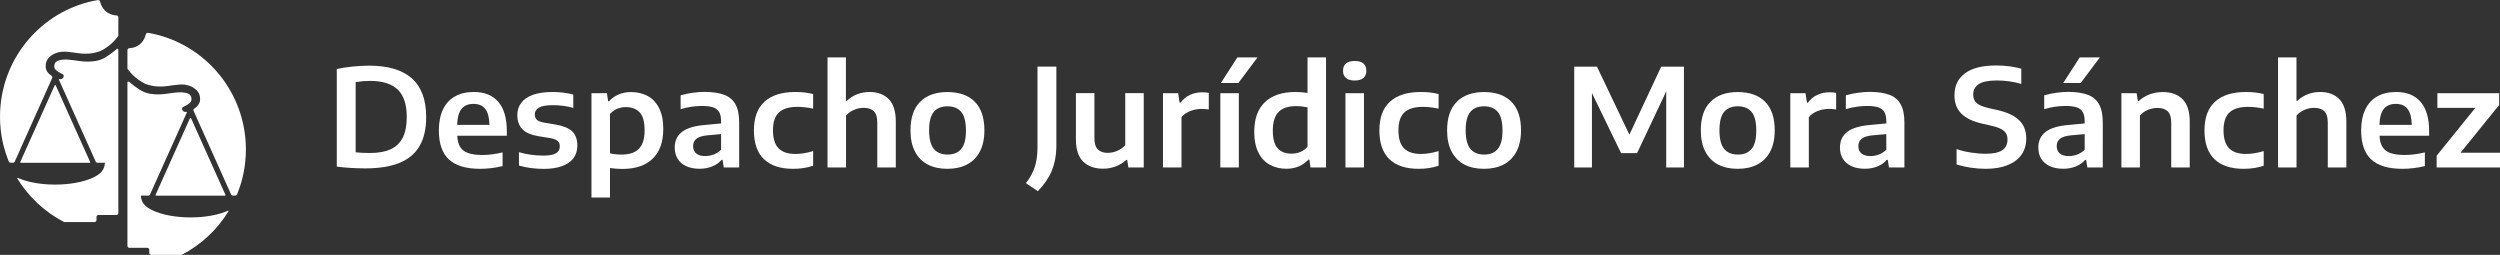 <?xml version="1.0" encoding="utf-8"?>
<!-- Generator: Adobe Illustrator 22.0.0, SVG Export Plug-In . SVG Version: 6.00 Build 0)  -->
<svg version="1.1" id="Capa_1" xmlns="http://www.w3.org/2000/svg" xmlns:xlink="http://www.w3.org/1999/xlink" x="0px" y="0px"
	 viewBox="0 0 4119.8 420" style="enable-background:new 0 0 4119.8 420;" xml:space="preserve">
<rect x="0" y="0" width="4119.8" height="420" fill="#333333" stroke="none"/>
<style type="text/css">
	.st0{fill:#FFFFFF;}
</style>
<g>
	<g>
		<g>
			<g>
				<path class="st0" d="M195,28.5v30.3c0,0.3-0.1,0.6-0.3,0.8c-2.9,4-7.1,8.9-12.7,13.7c-6.2,5.3-12.3,8.7-17,11
					c-4.2,1.5-10.7,3.4-18,4c-5.2,0.4-10.6,0.1-12,0c-6.6-0.4-8.1-1.1-16-2c-8.4-1-12.7-1.5-17-1c-3.6,0.4-10.4,1.2-17,6
					c-2.3,1.7-5.8,4.2-8,9c-0.1,0.2-0.2,0.5-0.3,0.8c-0.3,0.7-2.7,6.8-0.7,13.2c1.5,4.8,4.8,7.7,8.7,10.4c0,0,0,0,0,0
					c0.1,0.1,0.2,0.2,0.3,0.2c0.1,0.1,0.2,0.2,0.3,0.3c0.4,0.4,0.6,0.8,0.8,1.3c0.1,0.3,0.1,0.6,0.1,1c0,0.3,0,0.6-0.1,0.9l-0.3,0.6
					L24.3,266.3c-0.5,1.1-1.6,1.9-3,1.9h-3.9c-1.3,0-2.4-0.8-2.9-1.9c-0.1-0.1-0.1-0.2-0.2-0.4C7.5,249.1,2.9,231,1,212.1
					c-0.6-6.5-1-13.1-1-19.8c0-6.7,0.3-13.3,1-19.8C9.8,85.1,76,14.7,161.1,0.1c0.1,0,0.2,0,0.3,0c0.1,0,0.2,0,0.3,0
					c0,0,0.1,0,0.1,0c0.1,0,0.2,0,0.2,0c0,0,0.1,0,0.1,0c0.8,0.1,1.4,0.4,1.9,0.9c0.4,0.4,0.6,0.8,0.8,1.3c1.3,5.4,4.7,13.9,13.2,19
					c5.1,3.1,10.2,3.9,13.7,4.1h0.3c0,0,0.1,0,0.1,0c0.8,0.1,1.4,0.4,1.9,0.9C194.6,26.9,195,27.6,195,28.5z"/>
				<path class="st0" d="M195,81.7v269.4c0,1.7-1.3,3.1-3,3.2h-29.8c-1.8,0-3.2,1.4-3.2,3.2v5.2c0,1.8-1.4,3.2-3.2,3.2h-50.2
					c-31.7-16.4-58.3-41.2-77-71.6c0,0,0-0.1-0.1-0.1c0-0.1-0.1-0.2-0.1-0.3c0-0.4,0.3-0.8,0.8-0.8c0.1,0,0.2,0,0.2,0
					c0,0,0.1,0,0.2,0.1c0,0,0,0,0,0c0.7,0.3,1.5,0.6,2.3,1c22.1,9.1,48.3,10,59,10c10.7,0,36.9-0.9,59-10c13.8-5.7,18.7-11.6,21-17
					c1.5-3.5,1.9-6.8,2-9h-12.3c-1.3,0-2.5-0.8-2.9-2L97.1,131.4c0-0.1-0.1-0.2-0.1-0.3c0-0.2,0.1-0.4,0.2-0.5
					c0.1-0.1,0.2-0.2,0.3-0.2c0,0,0,0,0.1,0h0.1c0,0,0,0,0,0c0.1,0,0.1,0,0.2,0c0,0,0,0,0,0c1.8,0.1,3.5,0.1,5-1.1
					c1.3-1.1,2.5-3.2,2-5c-0.7-2.5-3.7-2.4-9-6c-3.1-2.1-5-3.5-6-6c-1.3-3.3-0.2-7.4,2-10c0.6-0.7,2.9-3.2,12-4
					c3.1-0.3,6.9-0.4,18,1c9.4,1.2,10.2,1.6,16,2c3.6,0.2,7.7,0.5,13,0c3.7-0.3,8.9-0.8,15-3c6.6-2.4,10.8-5.5,17-10
					c3.8-2.8,6.9-5.4,9.4-7.6c0.3-0.3,0.6-0.4,1.1-0.4C194.3,80.2,195,80.9,195,81.7z"/>
				<path class="st0" d="M148.7,267.3c0,0.5-0.4,1-1,1H34.3c-0.5,0-1-0.4-1-1c0-0.1,0-0.3,0.1-0.4l56.7-126.2
					c0.1-0.4,0.5-0.6,0.9-0.6c0.3,0,0.6,0.2,0.8,0.4l0.1,0.3l56.6,126.1C148.6,267,148.7,267.2,148.7,267.3z"/>
			</g>
			<g>
				<path class="st0" d="M210,82.6v30.3c0,0.3,0.1,0.6,0.3,0.8c2.9,4,7.1,8.9,12.7,13.7c6.2,5.3,12.3,8.7,17,11
					c4.2,1.5,10.7,3.4,18,4c5.2,0.4,10.6,0.1,12,0c6.6-0.4,8.1-1.1,16-2c8.4-1,12.7-1.5,17-1c3.6,0.4,10.4,1.2,17,6
					c2.3,1.7,5.8,4.2,8,9c0.1,0.2,0.2,0.5,0.3,0.8c0.3,0.7,2.7,6.8,0.7,13.2c-1.5,4.8-4.8,7.7-8.7,10.4c0,0,0,0,0,0
					c-0.1,0.1-0.2,0.2-0.3,0.2c-0.1,0.1-0.2,0.2-0.3,0.3c-0.4,0.4-0.6,0.8-0.8,1.3c-0.1,0.3-0.1,0.6-0.1,1c0,0.3,0,0.6,0.1,0.9
					l0.3,0.6l61.6,137.3c0.5,1.1,1.6,1.9,3,1.9h3.9c1.3,0,2.4-0.8,2.9-1.9c0.1-0.1,0.1-0.2,0.2-0.4c6.9-16.9,11.5-35,13.4-53.9
					c0.6-6.5,1-13.1,1-19.8c0-6.7-0.3-13.3-1-19.8c-8.8-87.4-75-157.7-160.1-172.4c-0.1,0-0.2,0-0.3,0c-0.1,0-0.2,0-0.3,0
					c0,0-0.1,0-0.1,0c-0.1,0-0.2,0-0.2,0c0,0-0.1,0-0.1,0c-0.8,0.1-1.4,0.4-1.9,0.9c-0.4,0.4-0.6,0.8-0.8,1.3
					c-1.3,5.4-4.7,13.9-13.2,19c-5.1,3.1-10.2,3.9-13.7,4.1H213c0,0-0.1,0-0.1,0c-0.8,0.1-1.4,0.4-1.9,0.9
					C210.4,80.9,210,81.7,210,82.6z"/>
				<path class="st0" d="M210,135.8v269.4c0,1.7,1.3,3.1,3,3.2h29.8c1.8,0,3.2,1.4,3.2,3.2v5.2c0,1.8,1.4,3.2,3.2,3.2h50.2
					c31.7-16.4,58.3-41.2,77-71.6c0,0,0-0.1,0.1-0.1c0-0.1,0.1-0.2,0.1-0.3c0-0.4-0.3-0.8-0.8-0.8c-0.1,0-0.2,0-0.2,0
					c0,0-0.1,0-0.2,0.1c0,0,0,0,0,0c-0.7,0.3-1.5,0.6-2.3,1c-22.1,9.1-48.3,10-59,10c-10.7,0-36.9-0.9-59-10
					c-13.8-5.7-18.7-11.6-21-17c-1.5-3.5-1.9-6.8-2-9h12.3c1.3,0,2.5-0.8,2.9-2l60.6-134.9c0-0.1,0.1-0.2,0.1-0.3
					c0-0.2-0.1-0.4-0.2-0.5c-0.1-0.1-0.2-0.2-0.3-0.2c0,0,0,0-0.1,0h-0.1c0,0,0,0,0,0c-0.1,0-0.1,0-0.2,0c0,0,0,0,0,0
					c-1.8,0.1-3.5,0.1-5-1.1c-1.3-1.1-2.5-3.2-2-5c0.7-2.5,3.7-2.4,9-6c3.1-2.1,5-3.5,6-6c1.3-3.3,0.2-7.4-2-10
					c-0.6-0.7-2.9-3.2-12-4c-3.1-0.3-6.9-0.4-18,1c-9.4,1.2-10.2,1.6-16,2c-3.6,0.2-7.7,0.5-13,0c-3.7-0.3-8.9-0.8-15-3
					c-6.6-2.4-10.8-5.5-17-10c-3.8-2.8-6.9-5.4-9.4-7.6c-0.3-0.3-0.6-0.4-1.1-0.4C210.7,134.3,210,135,210,135.8z"/>
				<path class="st0" d="M256.3,321.4c0,0.5,0.4,1,1,1h113.3c0.5,0,1-0.4,1-1c0-0.1,0-0.3-0.1-0.4l-56.7-126.2
					c-0.1-0.4-0.5-0.6-0.9-0.6c-0.3,0-0.6,0.2-0.8,0.4l-0.1,0.3L256.4,321C256.4,321.1,256.3,321.2,256.3,321.4z"/>
			</g>
		</g>
	</g>
	<g>
		<path class="st0" d="M555,274.6V113.7c7.8-1.7,16.4-3.1,26-4c9.5-1,18.7-1.5,27.4-1.5c31.1,0,54.5,7,70.3,20.9
			c15.7,14,23.6,35.2,23.6,63.8c0,19.6-3.7,35.6-11.1,48.1c-7.4,12.5-18.5,21.6-33.3,27.6c-14.8,5.9-33.5,8.9-56.1,8.9
			C585.8,277.4,570.2,276.5,555,274.6z M643.7,246c8.9-4.1,15.6-10.5,20-19.2c4.4-8.7,6.6-20.1,6.6-34.1c0-20.5-5-35.5-14.9-45.1
			c-10-9.5-25.1-14.3-45.6-14.3c-7.3,0-15.2,0.7-23.7,2v115.7c6.7,0.7,14.4,1.1,23.2,1.1C623.3,252.2,634.8,250.1,643.7,246z"/>
		<path class="st0" d="M835.1,223.7h-81.6c0.4,7.8,2,14,4.9,18.6c2.9,4.6,7.3,8,13.3,10c6,2.1,13.9,3.1,23.8,3.1
			c9.8,0,20.7-1.4,32.7-4.3v22.6c-12.4,3-24.8,4.5-37,4.5c-23.1,0-40.2-5.1-51.3-15.3c-11.1-10.2-16.7-26.2-16.7-48
			c0-13.5,2.3-25,6.8-34.5c4.5-9.5,11.1-16.6,19.7-21.5c8.6-4.9,19-7.3,31.2-7.3c17.7,0,31.1,5.5,40.4,16.4
			c9.3,11,13.9,26.9,13.9,47.8V223.7z M760.6,179.4c-4.5,5.5-6.9,14.3-7.2,26.4h53.2c-0.3-12.1-2.6-20.9-7-26.4
			c-4.3-5.5-10.8-8.2-19.3-8.2C771.7,171.2,765.1,173.9,760.6,179.4z"/>
		<path class="st0" d="M855.2,272.8v-22c12.6,3.7,26.1,5.6,40.5,5.6c9.5,0,16.3-1.3,20.5-3.8c4.2-2.5,6.3-6.3,6.3-11.2
			c0-3.9-1.1-6.9-3.3-8.9c-2.2-2.1-6-3.6-11.4-4.7l-20.8-3.4c-12.2-2.1-21-6-26.4-11.7c-5.4-5.7-8.1-13.4-8.1-23
			c0-7.7,2.1-14.4,6.3-20.1c4.2-5.7,10.6-10.2,19.2-13.3c8.6-3.1,19.5-4.7,32.5-4.7c6.1,0,12,0.4,18,1.1c5.9,0.7,11.3,1.8,16.2,3.1
			v22c-10.6-3-21.8-4.5-33.7-4.5c-10.8,0-18.5,1.4-23,4.1c-4.5,2.7-6.7,6.5-6.7,11.3c0,3.5,1.1,6.3,3.2,8.5
			c2.1,2.1,5.9,3.7,11.2,4.7l20.8,3.5c12,2.1,20.9,5.8,26.5,11.2c5.6,5.4,8.4,13.1,8.4,23.4c0,7.9-2.1,14.8-6.3,20.5
			c-4.2,5.7-10.5,10.1-18.8,13.2c-8.3,3.1-18.4,4.6-30.3,4.6C880.8,278.2,867.2,276.4,855.2,272.8z"/>
		<path class="st0" d="M974.6,153.6h25.6l1.9,13.2h1.5c4.3-4.7,9.5-8.4,15.7-11.1s13-4,20.5-4c10.2,0,19.2,2.1,27.2,6.3
			c8,4.2,14.3,10.8,19,19.9c4.7,9.1,7,20.6,7,34.6c0,21.4-5.8,37.7-17.5,49c-11.6,11.3-28.4,16.9-50.3,16.9c-6.2,0-12.9-0.5-20-1.5
			v48.6h-30.5V153.6z M1052.9,245.1c6.2-6.4,9.4-16.6,9.4-30.4c0-13.8-2.7-23.6-8.1-29.4c-5.4-5.8-12.9-8.8-22.7-8.8
			c-5.1,0-9.9,0.9-14.5,2.8c-4.6,1.9-8.5,4.8-11.8,8.6v64.8c5.6,1.3,11.9,2,19,2C1037,254.8,1046.6,251.6,1052.9,245.1z"/>
		<path class="st0" d="M1193.9,156.4c8.2,3.2,14.2,8.4,18.2,15.7c4,7.3,6,17.2,6,29.8V276h-25.4l-2-12.6h-1.6
			c-4.1,4.8-9.3,8.4-15.5,10.9c-6.2,2.5-13.1,3.8-20.5,3.8c-8.7,0-16.1-1.4-22.3-4.3c-6.2-2.9-10.9-6.9-14.1-12.2
			c-3.2-5.2-4.8-11.3-4.8-18.3c0-11.3,4.1-20,12.3-26.2c8.2-6.2,21.2-9.9,38.8-11.3l25.3-2.4v-3.7c0-6.4-1.1-11.5-3.2-15.1
			c-2.1-3.6-5.5-6.2-10-7.7c-4.5-1.5-10.6-2.3-18.2-2.3c-5.4,0-11.2,0.4-17.5,1.3c-6.3,0.9-12.2,2.2-17.8,4v-22.8
			c5.9-1.8,12.5-3.2,19.7-4.2c7.2-1,14.1-1.5,20.6-1.5C1175,151.6,1185.7,153.2,1193.9,156.4z M1176.2,254.6
			c4.5-1.7,8.5-4.3,12.1-7.9V221l-22.6,2c-8.3,0.8-14.3,2.7-18,5.6c-3.7,2.9-5.5,6.9-5.5,12.2c0,5.2,1.7,9.3,5.1,12.1
			c3.4,2.8,8.4,4.3,15,4.3C1167.1,257.1,1171.7,256.3,1176.2,254.6z"/>
		<path class="st0" d="M1259,262.4c-11-10.5-16.6-26.3-16.6-47.4c0-21.1,5.8-36.9,17.5-47.5c11.6-10.6,28.6-15.9,50.9-15.9
			c10.7,0,20.4,1.1,29.2,3.4v24c-9.1-1.9-17.7-2.9-25.8-2.9c-13.9,0-24.1,3.1-30.6,9.2c-6.5,6.1-9.8,15.9-9.8,29.4
			c0,13.6,3.1,23.5,9.2,29.7c6.1,6.2,15.4,9.3,27.8,9.3c4.4,0,8.9-0.4,13.5-1.1c4.6-0.7,9.8-1.9,15.7-3.6v24.1
			c-9.9,3.4-20.8,5.1-32.9,5.1C1286.1,278.2,1270.1,273,1259,262.4z"/>
		<path class="st0" d="M1363.5,94.6h30.5v71.5h1.5c4.9-4.7,10.6-8.3,17-10.8c6.4-2.5,13.3-3.7,20.7-3.7c13.2,0,23.6,3.9,31.4,11.8
			c7.7,7.9,11.6,20.2,11.6,36.9V276h-30.5v-74c0-8.8-1.9-15-5.7-18.7s-9.4-5.6-16.6-5.6c-5.5,0-10.8,1.1-16,3.3
			c-5.2,2.2-9.7,5.3-13.2,9.4V276h-30.5V94.6z"/>
		<path class="st0" d="M1529,271.2c-9.1-4.7-16.1-11.8-21.1-21.3c-5-9.5-7.5-21.1-7.5-35c0-20.8,5.3-36.5,16-47.2
			c10.7-10.7,25.6-16,44.9-16c19.4,0,34.4,5.3,45,15.9c10.6,10.6,15.9,26.4,15.9,47.2c0,13.8-2.5,25.5-7.5,35
			c-5,9.5-12,16.6-21.2,21.3c-9.1,4.8-19.9,7.1-32.3,7.1C1548.9,278.2,1538.1,275.9,1529,271.2z M1584.1,245.4
			c5.2-6.2,7.7-16.3,7.7-30.3c0-14.2-2.6-24.4-7.7-30.6c-5.2-6.2-12.7-9.3-22.7-9.3c-10,0-17.5,3.1-22.6,9.2
			c-5.1,6.1-7.7,16.2-7.7,30.3c0,14.1,2.6,24.3,7.7,30.6c5.1,6.2,12.7,9.4,22.6,9.4C1571.4,254.7,1578.9,251.6,1584.1,245.4z"/>
		<path class="st0" d="M1690.6,301.8c6.9-8.8,11.8-17.7,14.7-26.8c2.9-9.1,4.4-19.8,4.4-32.2v-133h31.1v133.8
			c-0.4,13.9-2.9,26.5-7.5,37.7c-4.6,11.2-12.3,22.5-23,33.8L1690.6,301.8z"/>
		<path class="st0" d="M1785,266.3c-8-7.8-12-20.1-12-36.9v-75.9h30.5v74.2c0,8.7,1.9,14.9,5.7,18.6c3.8,3.7,9.2,5.6,16.2,5.6
			c5.2,0,10.5-1.1,15.7-3.3c5.2-2.2,9.6-5.3,13.2-9.4v-85.7h30.5V276h-25.3l-2-12.6h-1.3c-5.2,4.7-11,8.3-17.6,10.8
			c-6.5,2.5-13.4,3.8-20.7,3.8C1803.9,278,1793,274.1,1785,266.3z"/>
		<path class="st0" d="M1916.5,153.6h25l2.4,15.6h1.6c3.9-5.5,9-9.8,15.2-12.7c6.2-2.9,13-4.4,20.4-4.4c3.8,0,7.4,0.3,10.9,0.9v27.4
			c-3.5-0.6-7.7-0.9-12.6-0.9c-6,0-12,1.2-18,3.5c-6,2.4-10.8,5.7-14.4,10V276h-30.5V153.6z"/>
		<path class="st0" d="M2011,276V153.6h30.5V276H2011z M2011.9,136.8l27.2-42.2h33.2l-31.6,42.2H2011.9z"/>
		<path class="st0" d="M2092.9,271.7c-8-4.3-14.3-10.9-19-20c-4.6-9.1-7-20.6-7-34.4c0-21.4,5.8-37.7,17.5-48.9
			c11.7-11.2,28.4-16.8,50.3-16.8c6.2,0,12.9,0.5,20,1.5V94.6h30.5V276h-25.6l-1.8-13h-1.6c-4.3,4.7-9.5,8.4-15.7,11.1
			c-6.2,2.7-13,4-20.5,4C2110,278.1,2100.9,276,2092.9,271.7z M2142.9,250.4c4.6-1.9,8.5-4.8,11.8-8.6v-64.9c-6.2-1.3-12.5-2-19-2
			c-12.9,0-22.5,3.2-28.8,9.7c-6.2,6.5-9.4,16.6-9.4,30.5c0,13.7,2.7,23.5,8,29.3c5.3,5.9,12.9,8.8,22.7,8.8
			C2133.5,253.2,2138.3,252.3,2142.9,250.4z"/>
		<path class="st0" d="M2218,128.5c-3.2-2.8-4.8-6.7-4.8-11.9c0-5.2,1.6-9.1,4.8-11.9c3.2-2.8,8-4.2,14.4-4.2
			c6.4,0,11.2,1.4,14.4,4.2c3.2,2.8,4.8,6.7,4.8,11.9c0,5.2-1.6,9.1-4.8,11.9c-3.2,2.8-8,4.2-14.4,4.2
			C2226,132.7,2221.2,131.3,2218,128.5z M2217.2,276V153.6h30.5V276H2217.2z"/>
		<path class="st0" d="M2289.7,262.4c-11-10.5-16.6-26.3-16.6-47.4c0-21.1,5.8-36.9,17.5-47.5c11.6-10.6,28.6-15.9,50.9-15.9
			c10.7,0,20.4,1.1,29.2,3.4v24c-9.1-1.9-17.7-2.9-25.8-2.9c-13.9,0-24.1,3.1-30.6,9.2c-6.5,6.1-9.8,15.9-9.8,29.4
			c0,13.6,3.1,23.5,9.2,29.7c6.1,6.2,15.4,9.3,27.8,9.3c4.4,0,8.9-0.4,13.5-1.1c4.6-0.7,9.8-1.9,15.7-3.6v24.1
			c-9.9,3.4-20.8,5.1-32.9,5.1C2316.8,278.2,2300.7,273,2289.7,262.4z"/>
		<path class="st0" d="M2413.3,271.2c-9.1-4.7-16.1-11.8-21.1-21.3c-5-9.5-7.5-21.1-7.5-35c0-20.8,5.3-36.5,16-47.2
			c10.7-10.7,25.6-16,44.9-16c19.4,0,34.4,5.3,45,15.9c10.6,10.6,15.9,26.4,15.9,47.2c0,13.8-2.5,25.5-7.5,35
			c-5,9.5-12,16.6-21.2,21.3c-9.1,4.8-19.9,7.1-32.3,7.1C2433.2,278.2,2422.4,275.9,2413.3,271.2z M2468.3,245.4
			c5.2-6.2,7.7-16.3,7.7-30.3c0-14.2-2.6-24.4-7.7-30.6c-5.2-6.2-12.7-9.3-22.7-9.3c-9.9,0-17.5,3.1-22.6,9.2
			c-5.1,6.1-7.7,16.2-7.7,30.3c0,14.1,2.6,24.3,7.7,30.6c5.1,6.2,12.7,9.4,22.6,9.4C2455.6,254.7,2463.2,251.6,2468.3,245.4z"/>
		<path class="st0" d="M2737.5,109.9h37.5V276h-29.2V150.6l-48,101.7h-26.4l-48-99V276h-29.2V109.9h37.5l53.4,112L2737.5,109.9z"/>
		<path class="st0" d="M2831.4,271.2c-9.1-4.7-16.1-11.8-21.1-21.3c-5-9.5-7.5-21.1-7.5-35c0-20.8,5.3-36.5,16-47.2
			c10.7-10.7,25.6-16,44.9-16c19.4,0,34.4,5.3,45,15.9c10.6,10.6,15.9,26.4,15.9,47.2c0,13.8-2.5,25.5-7.5,35
			c-5,9.5-12,16.6-21.2,21.3c-9.1,4.8-19.9,7.1-32.3,7.1C2851.3,278.2,2840.5,275.9,2831.4,271.2z M2886.5,245.4
			c5.2-6.2,7.7-16.3,7.7-30.3c0-14.2-2.6-24.4-7.7-30.6c-5.2-6.2-12.7-9.3-22.7-9.3c-10,0-17.5,3.1-22.6,9.2
			c-5.1,6.1-7.7,16.2-7.7,30.3c0,14.1,2.6,24.3,7.7,30.6c5.1,6.2,12.7,9.4,22.6,9.4C2873.8,254.7,2881.3,251.6,2886.5,245.4z"/>
		<path class="st0" d="M2950.3,153.6h25l2.4,15.6h1.6c3.9-5.5,9-9.8,15.2-12.7s13-4.4,20.4-4.4c3.8,0,7.4,0.3,10.9,0.9v27.4
			c-3.5-0.6-7.7-0.9-12.6-0.9c-6,0-12,1.2-18,3.5c-6,2.4-10.8,5.7-14.4,10V276h-30.5V153.6z"/>
		<path class="st0" d="M3114.1,156.4c8.2,3.2,14.2,8.4,18.2,15.7c4,7.3,6,17.2,6,29.8V276h-25.4l-2-12.6h-1.6
			c-4.1,4.8-9.3,8.4-15.5,10.9c-6.2,2.5-13.1,3.8-20.5,3.8c-8.7,0-16.1-1.4-22.3-4.3c-6.2-2.9-10.9-6.9-14.1-12.2
			c-3.2-5.2-4.8-11.3-4.8-18.3c0-11.3,4.1-20,12.3-26.2c8.2-6.2,21.2-9.9,38.8-11.3l25.3-2.4v-3.7c0-6.4-1.1-11.5-3.2-15.1
			c-2.1-3.6-5.5-6.2-10-7.7c-4.5-1.5-10.6-2.3-18.2-2.3c-5.4,0-11.2,0.4-17.5,1.3c-6.3,0.9-12.2,2.2-17.8,4v-22.8
			c5.9-1.8,12.5-3.2,19.7-4.2c7.2-1,14.1-1.5,20.6-1.5C3095.2,151.6,3105.9,153.2,3114.1,156.4z M3096.4,254.6
			c4.5-1.7,8.5-4.3,12.1-7.9V221l-22.6,2c-8.3,0.8-14.3,2.7-18,5.6c-3.7,2.9-5.5,6.9-5.5,12.2c0,5.2,1.7,9.3,5.1,12.1
			c3.4,2.8,8.4,4.3,15,4.3C3087.2,257.1,3091.9,256.3,3096.4,254.6z"/>
		<path class="st0" d="M3247.3,276.3c-8.1-1.2-15.8-3-23-5.3v-25.3c7.2,2.5,15.1,4.4,23.7,5.7c8.6,1.3,16.7,2,24.2,2
			c12.5,0,21.6-2,27.4-5.9c5.8-3.9,8.6-9.7,8.6-17.5c0-4.3-0.9-7.8-2.7-10.7c-1.8-2.8-4.8-5.3-8.9-7.2c-4.1-2-9.8-3.8-17.1-5.4
			l-11.8-2.7c-16.1-3.5-27.9-9.1-35.5-16.7s-11.4-17.7-11.4-30.3c0-15.6,5.8-27.7,17.5-36.3c11.6-8.6,28.7-12.8,51.3-12.8
			c7.6,0,14.9,0.5,21.9,1.4c7.1,0.9,13.5,2.2,19.4,3.9v25.1c-5.9-1.8-12.4-3.2-19.4-4.2c-7-1-13.9-1.5-20.8-1.5
			c-13.6,0-23.5,2-29.7,5.9c-6.2,4-9.3,9.7-9.3,17.1c0,4.1,0.8,7.6,2.4,10.3c1.6,2.8,4.3,5.1,8,7.1c3.7,1.9,8.8,3.7,15.3,5.2
			l11.8,2.6c17.5,3.8,30.2,9.5,38.1,17.2c7.9,7.6,11.8,17.7,11.8,30.3c0,10.4-2.7,19.3-8,26.8c-5.3,7.5-13,13.2-23.1,17.2
			c-10.1,4-22.1,5.9-36.1,5.9C3263.7,278.1,3255.4,277.5,3247.3,276.3z"/>
		<path class="st0" d="M3441,156.4c8.2,3.2,14.2,8.4,18.2,15.7c4,7.3,6,17.2,6,29.8V276h-25.4l-2-12.6h-1.6
			c-4.1,4.8-9.3,8.4-15.5,10.9c-6.2,2.5-13.1,3.8-20.5,3.8c-8.7,0-16.1-1.4-22.3-4.3c-6.2-2.9-10.9-6.9-14.1-12.2
			c-3.2-5.2-4.8-11.3-4.8-18.3c0-11.3,4.1-20,12.3-26.2c8.2-6.2,21.2-9.9,38.8-11.3l25.3-2.4v-3.7c0-6.4-1.1-11.5-3.2-15.1
			c-2.1-3.6-5.5-6.2-10-7.7c-4.5-1.5-10.6-2.3-18.2-2.3c-5.4,0-11.2,0.4-17.5,1.3c-6.3,0.9-12.2,2.2-17.8,4v-22.8
			c5.9-1.8,12.5-3.2,19.7-4.2c7.2-1,14.1-1.5,20.6-1.5C3422.1,151.6,3432.8,153.2,3441,156.4z M3423.3,254.6
			c4.5-1.7,8.5-4.3,12.1-7.9V221l-22.6,2c-8.3,0.8-14.3,2.7-18,5.6c-3.7,2.9-5.5,6.9-5.5,12.2c0,5.2,1.7,9.3,5.1,12.1
			c3.4,2.8,8.4,4.3,15,4.3C3414.2,257.1,3418.8,256.3,3423.3,254.6z M3400,136.8l27.2-42.2h33.2l-31.6,42.2H3400z"/>
		<path class="st0" d="M3495.9,153.6h25.1l2,12.8h1.6c5.1-4.7,11-8.3,17.8-10.9c6.8-2.5,14.1-3.8,21.8-3.8
			c13.8,0,24.6,3.9,32.5,11.8c7.9,7.9,11.8,20.3,11.8,37.1V276H3578v-73.8c0-8.8-1.9-15-5.7-18.7c-3.8-3.7-9.3-5.6-16.7-5.6
			c-5.5,0-10.8,1-16,3.1c-5.2,2.1-9.7,5.2-13.2,9.4V276h-30.5V153.6z"/>
		<path class="st0" d="M3649.4,262.4c-11-10.5-16.6-26.3-16.6-47.4c0-21.1,5.8-36.9,17.5-47.5c11.6-10.6,28.6-15.9,50.9-15.9
			c10.7,0,20.4,1.1,29.2,3.4v24c-9.1-1.9-17.7-2.9-25.8-2.9c-13.9,0-24.1,3.1-30.6,9.2c-6.5,6.1-9.8,15.9-9.8,29.4
			c0,13.6,3.1,23.5,9.2,29.7c6.1,6.2,15.4,9.3,27.8,9.3c4.4,0,8.9-0.4,13.5-1.1c4.6-0.7,9.8-1.9,15.7-3.6v24.1
			c-9.9,3.4-20.8,5.1-32.9,5.1C3676.5,278.2,3660.5,273,3649.4,262.4z"/>
		<path class="st0" d="M3753.9,94.6h30.5v71.5h1.5c4.9-4.7,10.6-8.3,17-10.8c6.4-2.5,13.3-3.7,20.7-3.7c13.2,0,23.6,3.9,31.4,11.8
			c7.7,7.9,11.6,20.2,11.6,36.9V276H3836v-74c0-8.8-1.9-15-5.7-18.7s-9.4-5.6-16.6-5.6c-5.5,0-10.8,1.1-16,3.3
			c-5.2,2.2-9.7,5.3-13.2,9.4V276h-30.5V94.6z"/>
		<path class="st0" d="M4002.9,223.7h-81.6c0.4,7.8,2,14,4.9,18.6c2.9,4.6,7.3,8,13.3,10c6,2.1,13.9,3.1,23.8,3.1
			c9.8,0,20.7-1.4,32.7-4.3v22.6c-12.4,3-24.8,4.5-37,4.5c-23.1,0-40.2-5.1-51.3-15.3c-11.1-10.2-16.7-26.2-16.7-48
			c0-13.5,2.3-25,6.8-34.5c4.5-9.5,11.1-16.6,19.7-21.5c8.6-4.9,19-7.3,31.2-7.3c17.7,0,31.1,5.5,40.4,16.4
			c9.3,11,13.9,26.9,13.9,47.8V223.7z M3928.4,179.4c-4.5,5.5-6.9,14.3-7.2,26.4h53.2c-0.3-12.1-2.6-20.9-7-26.4
			c-4.3-5.5-10.8-8.2-19.3-8.2C3939.4,171.2,3932.9,173.9,3928.4,179.4z"/>
		<path class="st0" d="M4054.7,251.7h65.1V276h-104.4v-19.4l63.7-78.8h-62.5v-24.2h101.8V173L4054.7,251.7z"/>
	</g>
</g>
<g>
</g>
<g>
</g>
<g>
</g>
<g>
</g>
<g>
</g>
<g>
</g>
<g>
</g>
<g>
</g>
<g>
</g>
<g>
</g>
<g>
</g>
<g>
</g>
<g>
</g>
<g>
</g>
<g>
</g>
</svg>
